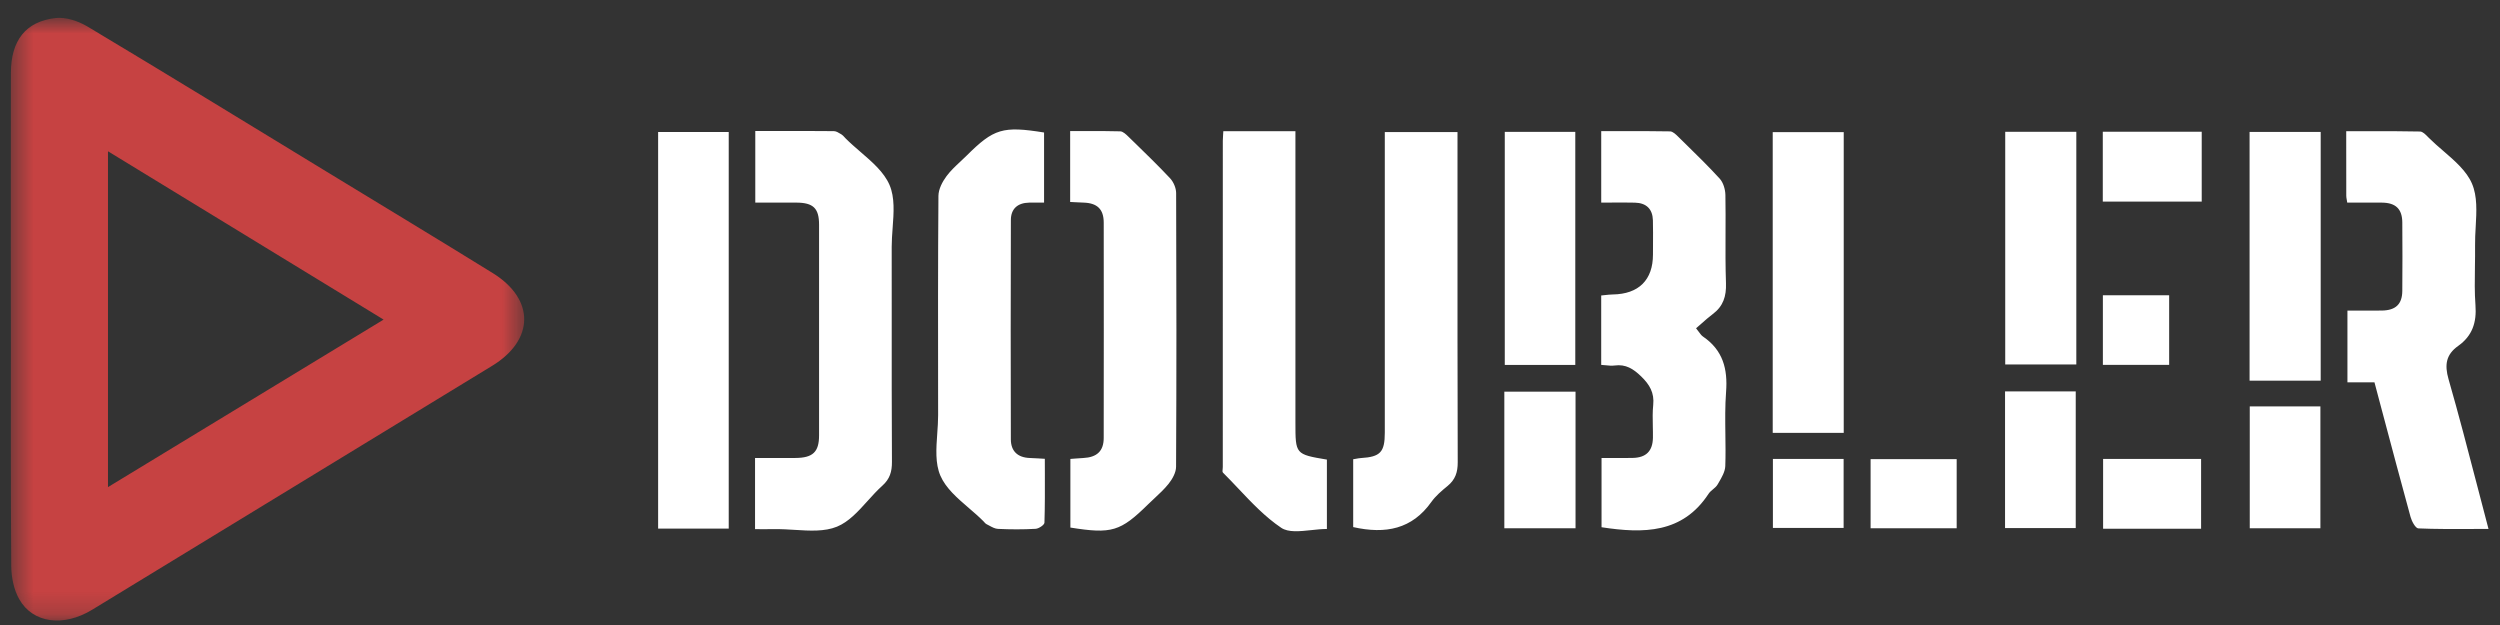<svg xmlns="http://www.w3.org/2000/svg" width="112" height="28" viewBox="0 0 112 28" fill="none">
    <rect x="0" y="0" width="112" height="28" fill="#333333" stroke="none"/>
    <mask id="mask0_9022_12169" style="mask-type:luminance" maskUnits="userSpaceOnUse" x="0" y="0"
        width="24" height="28">
        <path fill-rule="evenodd" clip-rule="evenodd"
            d="M0.484 0.8H23.484V27.8H0.484V0.8Z" fill="white" />
    </mask>
    <g mask="url(#mask0_9022_12169)">
        <path fill-rule="evenodd" clip-rule="evenodd"
            d="M4.838 21.822C8.991 19.298 13.021 16.849 17.185 14.318C12.986 11.754 8.97 9.302 4.838 6.778V21.822ZM0.486 14.349C0.486 10.656 0.481 6.964 0.488 3.271C0.491 1.82 1.146 0.959 2.491 0.808C2.953 0.757 3.509 0.943 3.923 1.191C7.502 3.333 11.058 5.514 14.62 7.684C17.105 9.198 19.596 10.702 22.071 12.232C23.973 13.407 23.947 15.232 22.045 16.391C16.07 20.03 10.098 23.675 4.126 27.318C2.85 28.096 1.472 27.929 0.857 26.837C0.619 26.412 0.508 25.858 0.504 25.362C0.476 21.691 0.489 18.02 0.489 14.349H0.486Z"
            fill="#C64242" />
    </g>
    <path fill-rule="evenodd" clip-rule="evenodd"
        d="M45.286 19.686C45.288 20.209 45.588 20.498 46.134 20.518C46.261 20.522 46.389 20.529 46.544 20.538L46.545 20.539C46.624 20.543 46.711 20.548 46.808 20.554C46.808 20.771 46.809 20.987 46.81 21.203L46.81 21.204C46.812 21.949 46.814 22.683 46.791 23.417C46.787 23.517 46.538 23.683 46.396 23.691C45.835 23.723 45.269 23.721 44.708 23.694C44.577 23.688 44.449 23.618 44.322 23.549C44.279 23.525 44.236 23.502 44.193 23.481C44.155 23.462 44.125 23.427 44.094 23.392C44.081 23.377 44.068 23.362 44.054 23.348C43.852 23.145 43.627 22.951 43.402 22.758C42.887 22.314 42.372 21.871 42.131 21.314C41.892 20.763 41.941 20.091 41.989 19.421C42.009 19.145 42.028 18.869 42.028 18.602L42.027 17.735C42.023 14.748 42.019 11.76 42.042 8.773C42.045 8.475 42.218 8.142 42.404 7.892C42.581 7.653 42.803 7.446 43.026 7.238C43.119 7.151 43.212 7.064 43.303 6.974C44.523 5.761 44.922 5.639 46.774 5.936V9.077C46.693 9.077 46.616 9.077 46.542 9.076L46.542 9.076C46.389 9.076 46.246 9.075 46.104 9.078C45.588 9.088 45.288 9.356 45.287 9.856C45.277 13.132 45.277 16.409 45.286 19.686ZM38.55 6.805C39.077 7.259 39.604 7.713 39.85 8.284C40.092 8.845 40.041 9.53 39.99 10.212V10.212V10.212V10.212V10.212V10.212V10.213V10.213L39.99 10.213C39.969 10.498 39.948 10.784 39.948 11.059C39.949 12.102 39.949 13.144 39.949 14.187C39.948 16.356 39.947 18.526 39.959 20.695C39.961 21.131 39.865 21.458 39.529 21.759C39.296 21.968 39.08 22.208 38.864 22.447C38.442 22.915 38.023 23.38 37.496 23.595C36.94 23.822 36.27 23.78 35.601 23.738H35.601C35.309 23.72 35.018 23.702 34.736 23.706C34.551 23.708 34.365 23.707 34.157 23.707C34.054 23.706 33.944 23.706 33.826 23.706V20.517C34.016 20.517 34.204 20.518 34.391 20.518C34.808 20.518 35.219 20.519 35.63 20.517C36.414 20.513 36.694 20.252 36.694 19.506C36.697 16.358 36.697 13.21 36.694 10.061C36.693 9.33 36.433 9.081 35.682 9.077C35.268 9.075 34.854 9.076 34.427 9.076L34.426 9.076C34.233 9.076 34.037 9.077 33.837 9.077V5.868C34.102 5.868 34.365 5.868 34.627 5.868H34.627H34.627H34.627H34.627H34.627H34.627H34.627H34.627H34.627H34.627H34.627H34.627H34.627H34.627H34.627H34.627H34.627H34.627C35.548 5.867 36.453 5.866 37.358 5.875C37.457 5.876 37.56 5.938 37.654 5.996L37.654 5.996L37.654 5.996L37.654 5.996L37.654 5.996L37.654 5.996L37.654 5.996L37.654 5.996L37.655 5.996L37.655 5.996L37.655 5.996L37.655 5.996L37.655 5.996L37.655 5.996L37.655 5.996L37.655 5.996L37.655 5.996L37.655 5.996L37.655 5.996C37.669 6.005 37.684 6.014 37.698 6.022C37.749 6.053 37.79 6.099 37.832 6.145L37.832 6.145L37.832 6.145C37.849 6.163 37.865 6.182 37.883 6.2C38.09 6.408 38.32 6.606 38.55 6.805L38.55 6.805ZM76.113 14.876C76.179 14.966 76.228 15.032 76.292 15.076C77.188 15.687 77.407 16.526 77.328 17.56C77.28 18.192 77.289 18.828 77.297 19.464C77.304 19.936 77.31 20.408 77.293 20.879C77.284 21.13 77.135 21.385 76.997 21.622L76.963 21.68L76.946 21.708C76.898 21.791 76.82 21.857 76.741 21.922C76.668 21.983 76.594 22.045 76.545 22.12C75.383 23.899 73.636 23.911 71.749 23.62V20.517C71.892 20.517 72.035 20.518 72.179 20.518C72.501 20.52 72.823 20.521 73.146 20.515C73.747 20.503 74.041 20.208 74.051 19.61C74.054 19.435 74.05 19.26 74.046 19.084V19.084V19.084V19.084V19.084V19.083V19.083V19.083V19.083V19.083V19.082V19.082V19.082V19.082V19.082V19.082V19.081V19.081V19.081C74.039 18.767 74.032 18.452 74.064 18.142C74.12 17.598 73.904 17.23 73.522 16.861C73.174 16.525 72.835 16.306 72.332 16.375C72.207 16.392 72.078 16.379 71.939 16.364C71.873 16.358 71.805 16.351 71.734 16.347V13.237C71.794 13.232 71.852 13.225 71.909 13.219L71.909 13.219L71.909 13.219L71.909 13.219L71.909 13.219L71.909 13.219C72.027 13.206 72.14 13.194 72.252 13.192C73.415 13.175 74.053 12.543 74.053 11.402C74.053 11.252 74.054 11.102 74.055 10.952C74.057 10.591 74.059 10.23 74.05 9.869C74.036 9.366 73.759 9.091 73.244 9.079C72.905 9.071 72.565 9.073 72.215 9.075C72.058 9.076 71.898 9.077 71.735 9.077V5.875C71.975 5.875 72.216 5.874 72.456 5.874C73.244 5.872 74.032 5.871 74.82 5.886C74.943 5.888 75.08 6.023 75.183 6.124L75.183 6.124C75.291 6.231 75.4 6.337 75.509 6.444L75.509 6.444L75.509 6.444L75.509 6.444C76.03 6.954 76.551 7.464 77.041 8.001C77.204 8.18 77.293 8.484 77.298 8.733C77.309 9.309 77.306 9.885 77.304 10.461V10.461V10.461V10.461V10.461V10.461V10.461V10.461V10.461V10.461V10.461V10.461V10.461V10.461V10.461V10.462V10.462V10.462V10.462C77.301 11.206 77.298 11.95 77.324 12.693C77.343 13.277 77.2 13.721 76.728 14.074C76.551 14.207 76.385 14.353 76.217 14.503C76.14 14.57 76.063 14.639 75.984 14.707C76.036 14.77 76.077 14.827 76.113 14.876ZM109.694 16.985C109.51 16.341 109.582 15.884 110.125 15.498C110.762 15.046 110.958 14.444 110.901 13.676C110.859 13.109 110.868 12.538 110.877 11.967V11.967V11.967V11.967V11.967V11.967V11.966V11.966V11.966V11.966V11.966V11.966V11.966V11.966V11.966V11.966V11.966V11.965V11.965V11.964V11.963V11.963V11.962V11.961V11.96V11.96V11.959V11.958V11.958V11.957V11.956V11.956V11.955V11.954V11.954C110.882 11.634 110.887 11.314 110.883 10.995C110.879 10.724 110.895 10.445 110.911 10.165V10.165C110.95 9.481 110.989 8.794 110.745 8.227C110.503 7.662 109.981 7.211 109.46 6.762L109.46 6.762C109.24 6.572 109.02 6.383 108.821 6.184C108.807 6.17 108.791 6.154 108.776 6.139L108.774 6.137L108.773 6.135L108.772 6.135L108.772 6.135L108.772 6.135C108.664 6.024 108.537 5.894 108.418 5.892C107.584 5.873 106.749 5.875 105.903 5.877C105.641 5.878 105.377 5.878 105.111 5.878L105.111 6.493C105.111 7.285 105.111 8.031 105.113 8.777C105.113 8.829 105.123 8.881 105.135 8.949L105.135 8.95L105.135 8.95L105.135 8.951L105.135 8.952L105.136 8.953L105.136 8.954C105.142 8.99 105.149 9.03 105.156 9.077C105.32 9.077 105.482 9.076 105.643 9.076L105.644 9.076H105.644H105.644H105.644H105.644H105.644H105.644H105.644H105.644C106.006 9.075 106.362 9.074 106.718 9.078C107.329 9.085 107.619 9.363 107.623 9.966C107.631 10.988 107.632 12.01 107.623 13.032C107.618 13.63 107.325 13.905 106.704 13.913C106.349 13.918 105.995 13.917 105.64 13.916C105.482 13.915 105.324 13.915 105.165 13.915V17.128H106.376C106.492 17.564 106.607 17.998 106.722 18.431L106.729 18.454L106.729 18.456C107.15 20.04 107.565 21.6 107.992 23.156C108.045 23.353 108.214 23.667 108.341 23.672C109.122 23.705 109.905 23.702 110.719 23.698L110.72 23.698C110.972 23.697 111.227 23.696 111.485 23.696C111.315 23.051 111.149 22.414 110.985 21.784C110.56 20.151 110.147 18.562 109.694 16.985ZM50.82 6.382L50.819 6.382C50.73 6.295 50.64 6.208 50.55 6.12C50.447 6.02 50.311 5.888 50.188 5.884C49.629 5.867 49.07 5.869 48.509 5.872C48.321 5.872 48.132 5.873 47.943 5.873V9.048C48.019 9.051 48.09 9.055 48.159 9.059L48.159 9.059C48.294 9.066 48.42 9.073 48.546 9.077C49.157 9.097 49.446 9.372 49.447 9.974C49.451 13.189 49.451 16.404 49.446 19.62C49.446 20.208 49.142 20.489 48.529 20.519C48.403 20.525 48.277 20.535 48.147 20.545L48.147 20.545L48.147 20.545C48.083 20.55 48.019 20.555 47.953 20.56V23.635C49.809 23.931 50.195 23.812 51.441 22.588C51.533 22.498 51.627 22.41 51.721 22.323C51.943 22.116 52.164 21.91 52.351 21.677C52.522 21.463 52.687 21.17 52.688 20.912C52.709 16.824 52.707 12.736 52.691 8.647C52.69 8.424 52.574 8.152 52.419 7.986C51.903 7.436 51.361 6.909 50.82 6.382ZM58.035 6.56V18.941C58.035 19.643 58.035 19.996 58.209 20.203C58.384 20.411 58.736 20.471 59.445 20.59V23.698C59.219 23.698 58.979 23.724 58.741 23.75C58.223 23.805 57.715 23.86 57.397 23.644C56.683 23.163 56.079 22.524 55.476 21.886C55.249 21.646 55.022 21.406 54.789 21.174C54.759 21.144 54.767 21.077 54.775 21.01C54.778 20.98 54.781 20.95 54.781 20.924C54.781 16.052 54.781 11.181 54.782 6.309C54.782 6.228 54.788 6.148 54.794 6.05C54.798 5.998 54.801 5.942 54.805 5.879H58.035V6.56ZM65.296 6.601V5.918H62.039V10.631L62.039 13.133C62.039 15.215 62.039 17.298 62.039 19.38C62.039 20.259 61.839 20.468 60.967 20.521C60.899 20.525 60.831 20.538 60.753 20.552C60.713 20.559 60.67 20.566 60.623 20.574V23.614C62.084 23.942 63.265 23.698 64.121 22.492C64.317 22.217 64.588 21.986 64.853 21.77C65.198 21.487 65.307 21.157 65.306 20.715C65.294 17.031 65.295 13.347 65.296 9.663C65.296 8.642 65.296 7.621 65.296 6.601ZM32.647 23.681H29.484V5.915H32.647V23.681ZM79.418 19.392H82.599V5.921H79.418V19.392ZM103.967 17.055H100.781V5.912H103.967V17.055ZM67.414 16.35H70.573V5.907H67.414V16.35ZM93.019 16.328H89.834V5.906H93.019V16.328ZM67.394 23.667H70.584V17.548H67.394V23.667ZM92.993 23.657H89.826V17.536H92.993V23.657ZM100.789 23.665H103.954V18.207H100.789V23.665ZM98.637 9.031H94.205V5.903H98.637V9.031ZM94.219 23.686H98.609V20.56H94.219V23.686ZM87.659 23.666H83.803V20.57H87.659V23.666ZM79.426 23.651H82.594V20.561H79.426V23.651ZM97.178 16.347H94.209V13.228H97.178V16.347Z"
        fill="white" />
</svg>
